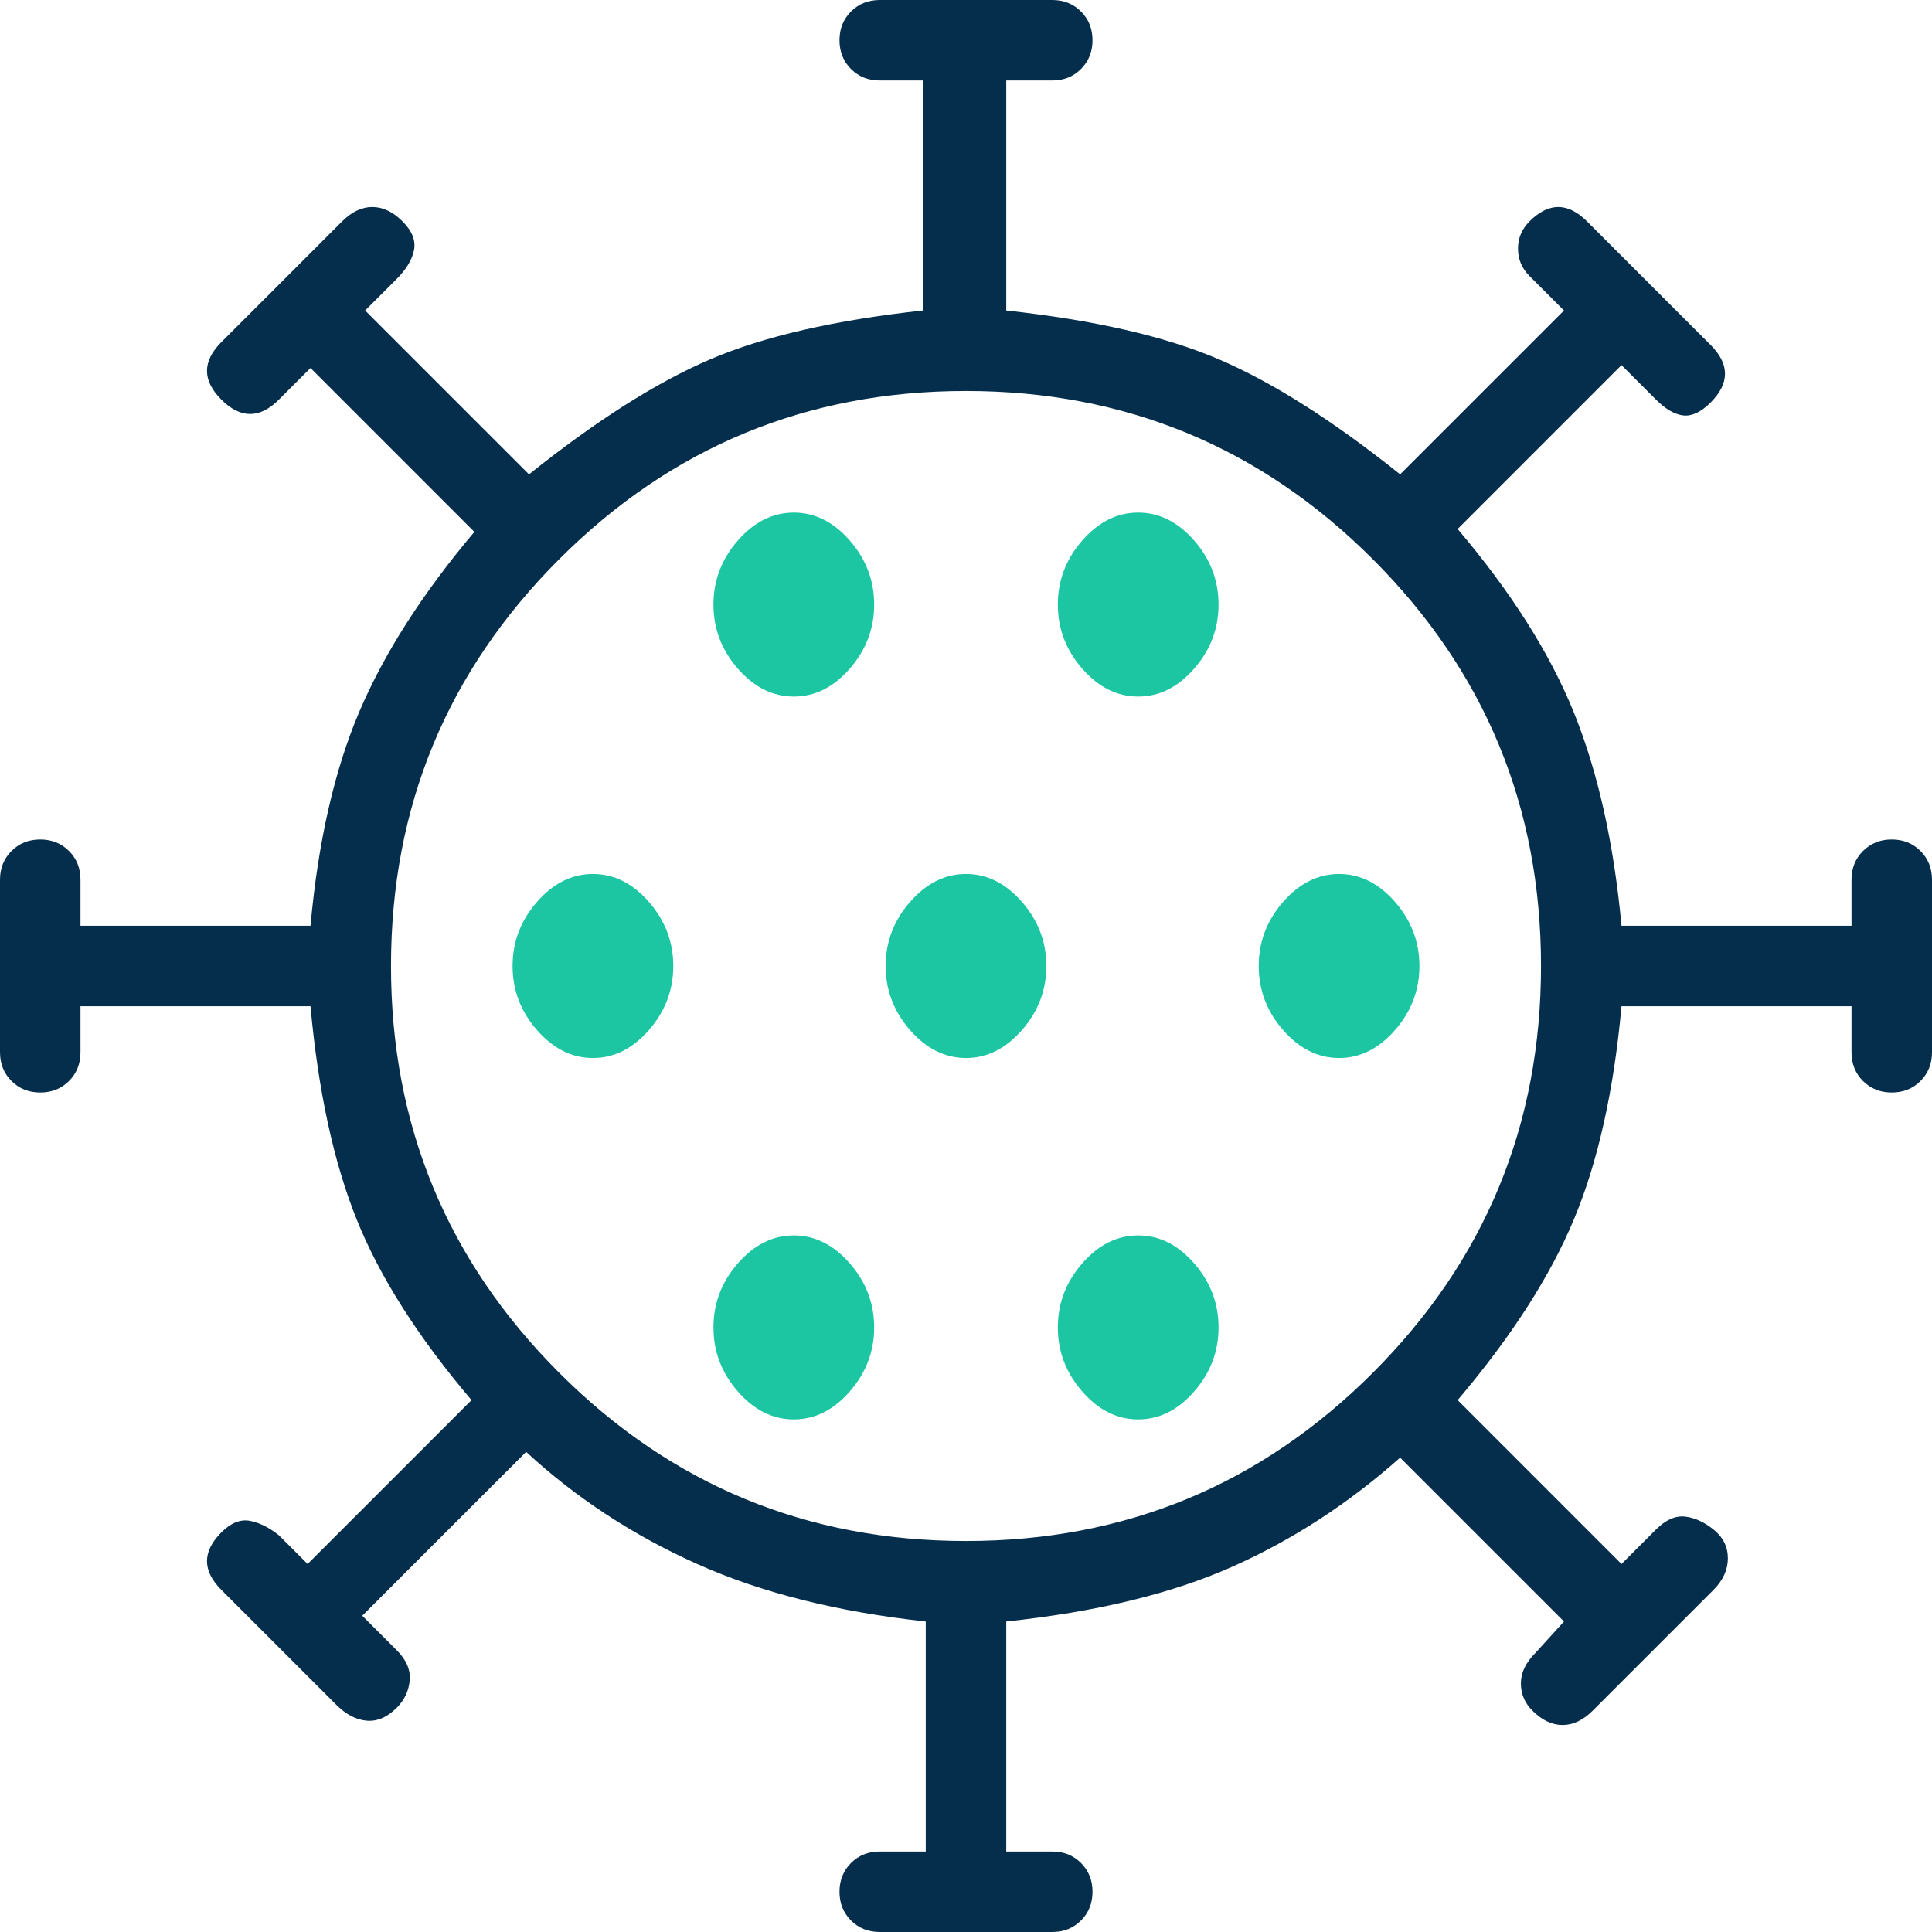 <svg width="98" height="98" viewBox="0 0 98 98" fill="none" xmlns="http://www.w3.org/2000/svg">
<path d="M44.625 98C44.042 98 43.556 97.806 43.167 97.417C42.778 97.028 42.583 96.542 42.583 95.958C42.583 95.375 42.778 94.889 43.167 94.5C43.556 94.111 44.042 93.917 44.625 93.917H46.958V82.25C42.486 81.764 38.621 80.792 35.365 79.333C32.108 77.875 29.215 75.979 26.688 73.646L18.375 81.958L20.125 83.708C20.611 84.194 20.83 84.705 20.781 85.24C20.733 85.774 20.514 86.236 20.125 86.625C19.639 87.111 19.128 87.33 18.594 87.281C18.059 87.233 17.549 86.965 17.062 86.479L11.229 80.646C10.743 80.16 10.5 79.674 10.5 79.188C10.5 78.701 10.743 78.215 11.229 77.729C11.715 77.243 12.201 77.049 12.688 77.146C13.174 77.243 13.66 77.486 14.146 77.875L15.604 79.333L23.917 71.021C21.194 67.812 19.25 64.75 18.083 61.833C16.917 58.917 16.139 55.319 15.75 51.042H4.083V53.375C4.083 53.958 3.889 54.444 3.5 54.833C3.111 55.222 2.625 55.417 2.042 55.417C1.458 55.417 0.972 55.222 0.583 54.833C0.194 54.444 0 53.958 0 53.375V44.625C0 44.042 0.194 43.556 0.583 43.167C0.972 42.778 1.458 42.583 2.042 42.583C2.625 42.583 3.111 42.778 3.5 43.167C3.889 43.556 4.083 44.042 4.083 44.625V46.958H15.75C16.139 42.681 16.965 39.059 18.229 36.094C19.493 33.129 21.438 30.09 24.062 26.979L15.75 18.667L14.146 20.271C13.66 20.757 13.174 21 12.688 21C12.201 21 11.715 20.757 11.229 20.271C10.743 19.785 10.5 19.299 10.5 18.812C10.5 18.326 10.743 17.84 11.229 17.354L17.354 11.229C17.84 10.743 18.351 10.5 18.885 10.5C19.42 10.5 19.931 10.743 20.417 11.229C20.903 11.715 21.097 12.201 21 12.688C20.903 13.174 20.611 13.66 20.125 14.146L18.521 15.75L26.833 24.062C30.236 21.34 33.299 19.396 36.021 18.229C38.743 17.062 42.34 16.236 46.812 15.75V4.083H44.625C44.042 4.083 43.556 3.889 43.167 3.5C42.778 3.111 42.583 2.625 42.583 2.042C42.583 1.458 42.778 0.972 43.167 0.583C43.556 0.194 44.042 0 44.625 0H53.375C53.958 0 54.444 0.194 54.833 0.583C55.222 0.972 55.417 1.458 55.417 2.042C55.417 2.625 55.222 3.111 54.833 3.5C54.444 3.889 53.958 4.083 53.375 4.083H51.042V15.75C55.514 16.236 59.111 17.062 61.833 18.229C64.556 19.396 67.618 21.34 71.021 24.062L79.333 15.75L77.583 14C77.194 13.611 77 13.149 77 12.615C77 12.08 77.194 11.618 77.583 11.229C78.069 10.743 78.556 10.5 79.042 10.5C79.528 10.5 80.014 10.743 80.5 11.229L86.771 17.5C87.257 17.986 87.5 18.472 87.5 18.958C87.5 19.444 87.257 19.931 86.771 20.417C86.285 20.903 85.823 21.122 85.385 21.073C84.948 21.024 84.486 20.757 84 20.271L82.25 18.521L73.938 26.833C76.66 30.042 78.629 33.153 79.844 36.167C81.059 39.181 81.861 42.778 82.25 46.958H93.917V44.625C93.917 44.042 94.111 43.556 94.5 43.167C94.889 42.778 95.375 42.583 95.958 42.583C96.542 42.583 97.028 42.778 97.417 43.167C97.806 43.556 98 44.042 98 44.625V53.375C98 53.958 97.806 54.444 97.417 54.833C97.028 55.222 96.542 55.417 95.958 55.417C95.375 55.417 94.889 55.222 94.5 54.833C94.111 54.444 93.917 53.958 93.917 53.375V51.042H82.25C81.861 55.319 81.059 58.917 79.844 61.833C78.629 64.75 76.66 67.812 73.938 71.021L82.25 79.333L84 77.583C84.486 77.097 84.972 76.879 85.458 76.927C85.945 76.976 86.431 77.194 86.917 77.583C87.403 77.972 87.646 78.458 87.646 79.042C87.646 79.625 87.403 80.16 86.917 80.646L80.792 86.771C80.306 87.257 79.795 87.5 79.26 87.5C78.726 87.5 78.215 87.257 77.729 86.771C77.34 86.382 77.146 85.92 77.146 85.385C77.146 84.851 77.389 84.34 77.875 83.854L79.333 82.25L71.021 73.938C68.396 76.271 65.552 78.118 62.49 79.479C59.427 80.84 55.611 81.764 51.042 82.25V93.917H53.375C53.958 93.917 54.444 94.111 54.833 94.5C55.222 94.889 55.417 95.375 55.417 95.958C55.417 96.542 55.222 97.028 54.833 97.417C54.444 97.806 53.958 98 53.375 98H44.625ZM49 78.167C57.069 78.167 63.948 75.323 69.635 69.635C75.323 63.948 78.167 57.069 78.167 49C78.167 40.931 75.323 34.052 69.635 28.365C63.948 22.677 57.069 19.833 49 19.833C40.931 19.833 34.052 22.677 28.365 28.365C22.677 34.052 19.833 40.931 19.833 49C19.833 57.069 22.677 63.948 28.365 69.635C34.052 75.323 40.931 78.167 49 78.167Z" fill="#052E4C"/>
<path d="M43.104 70.583C42.279 71.528 41.333 72 40.266 72C39.198 72 38.252 71.528 37.427 70.583C36.602 69.639 36.19 68.556 36.19 67.333C36.19 66.111 36.602 65.028 37.427 64.083C38.252 63.139 39.198 62.667 40.266 62.667C41.333 62.667 42.279 63.139 43.104 64.083C43.929 65.028 44.342 66.111 44.342 67.333C44.342 68.556 43.929 69.639 43.104 70.583Z" fill="#1CC6A2"/>
<path d="M60.573 70.583C59.748 71.528 58.802 72 57.734 72C56.667 72 55.721 71.528 54.896 70.583C54.071 69.639 53.658 68.556 53.658 67.333C53.658 66.111 54.071 65.028 54.896 64.083C55.721 63.139 56.667 62.667 57.734 62.667C58.802 62.667 59.748 63.139 60.573 64.083C61.398 65.028 61.81 66.111 61.81 67.333C61.81 68.556 61.398 69.639 60.573 70.583Z" fill="#1CC6A2"/>
<path d="M32.915 52.25C32.09 53.194 31.143 53.667 30.076 53.667C29.008 53.667 28.062 53.194 27.237 52.25C26.412 51.306 26 50.222 26 49C26 47.778 26.412 46.694 27.237 45.75C28.062 44.806 29.008 44.333 30.076 44.333C31.143 44.333 32.09 44.806 32.915 45.75C33.739 46.694 34.152 47.778 34.152 49C34.152 50.222 33.739 51.306 32.915 52.25Z" fill="#1CC6A2"/>
<path d="M51.839 52.25C51.014 53.194 50.068 53.667 49 53.667C47.932 53.667 46.986 53.194 46.161 52.25C45.337 51.306 44.924 50.222 44.924 49C44.924 47.778 45.337 46.694 46.161 45.75C46.986 44.806 47.932 44.333 49 44.333C50.068 44.333 51.014 44.806 51.839 45.75C52.663 46.694 53.076 47.778 53.076 49C53.076 50.222 52.663 51.306 51.839 52.25Z" fill="#1CC6A2"/>
<path d="M70.763 52.25C69.938 53.194 68.992 53.667 67.924 53.667C66.856 53.667 65.91 53.194 65.085 52.25C64.26 51.306 63.848 50.222 63.848 49C63.848 47.778 64.26 46.694 65.085 45.75C65.91 44.806 66.856 44.333 67.924 44.333C68.992 44.333 69.938 44.806 70.763 45.75C71.588 46.694 72 47.778 72 49C72 50.222 71.588 51.306 70.763 52.25Z" fill="#1CC6A2"/>
<path d="M43.104 33.917C42.279 34.861 41.333 35.333 40.266 35.333C39.198 35.333 38.252 34.861 37.427 33.917C36.602 32.972 36.19 31.889 36.19 30.667C36.19 29.444 36.602 28.361 37.427 27.417C38.252 26.472 39.198 26 40.266 26C41.333 26 42.279 26.472 43.104 27.417C43.929 28.361 44.342 29.444 44.342 30.667C44.342 31.889 43.929 32.972 43.104 33.917Z" fill="#1CC6A2"/>
<path d="M60.573 33.917C59.748 34.861 58.802 35.333 57.734 35.333C56.667 35.333 55.721 34.861 54.896 33.917C54.071 32.972 53.658 31.889 53.658 30.667C53.658 29.444 54.071 28.361 54.896 27.417C55.721 26.472 56.667 26 57.734 26C58.802 26 59.748 26.472 60.573 27.417C61.398 28.361 61.81 29.444 61.81 30.667C61.81 31.889 61.398 32.972 60.573 33.917Z" fill="#1CC6A2"/>
</svg>
